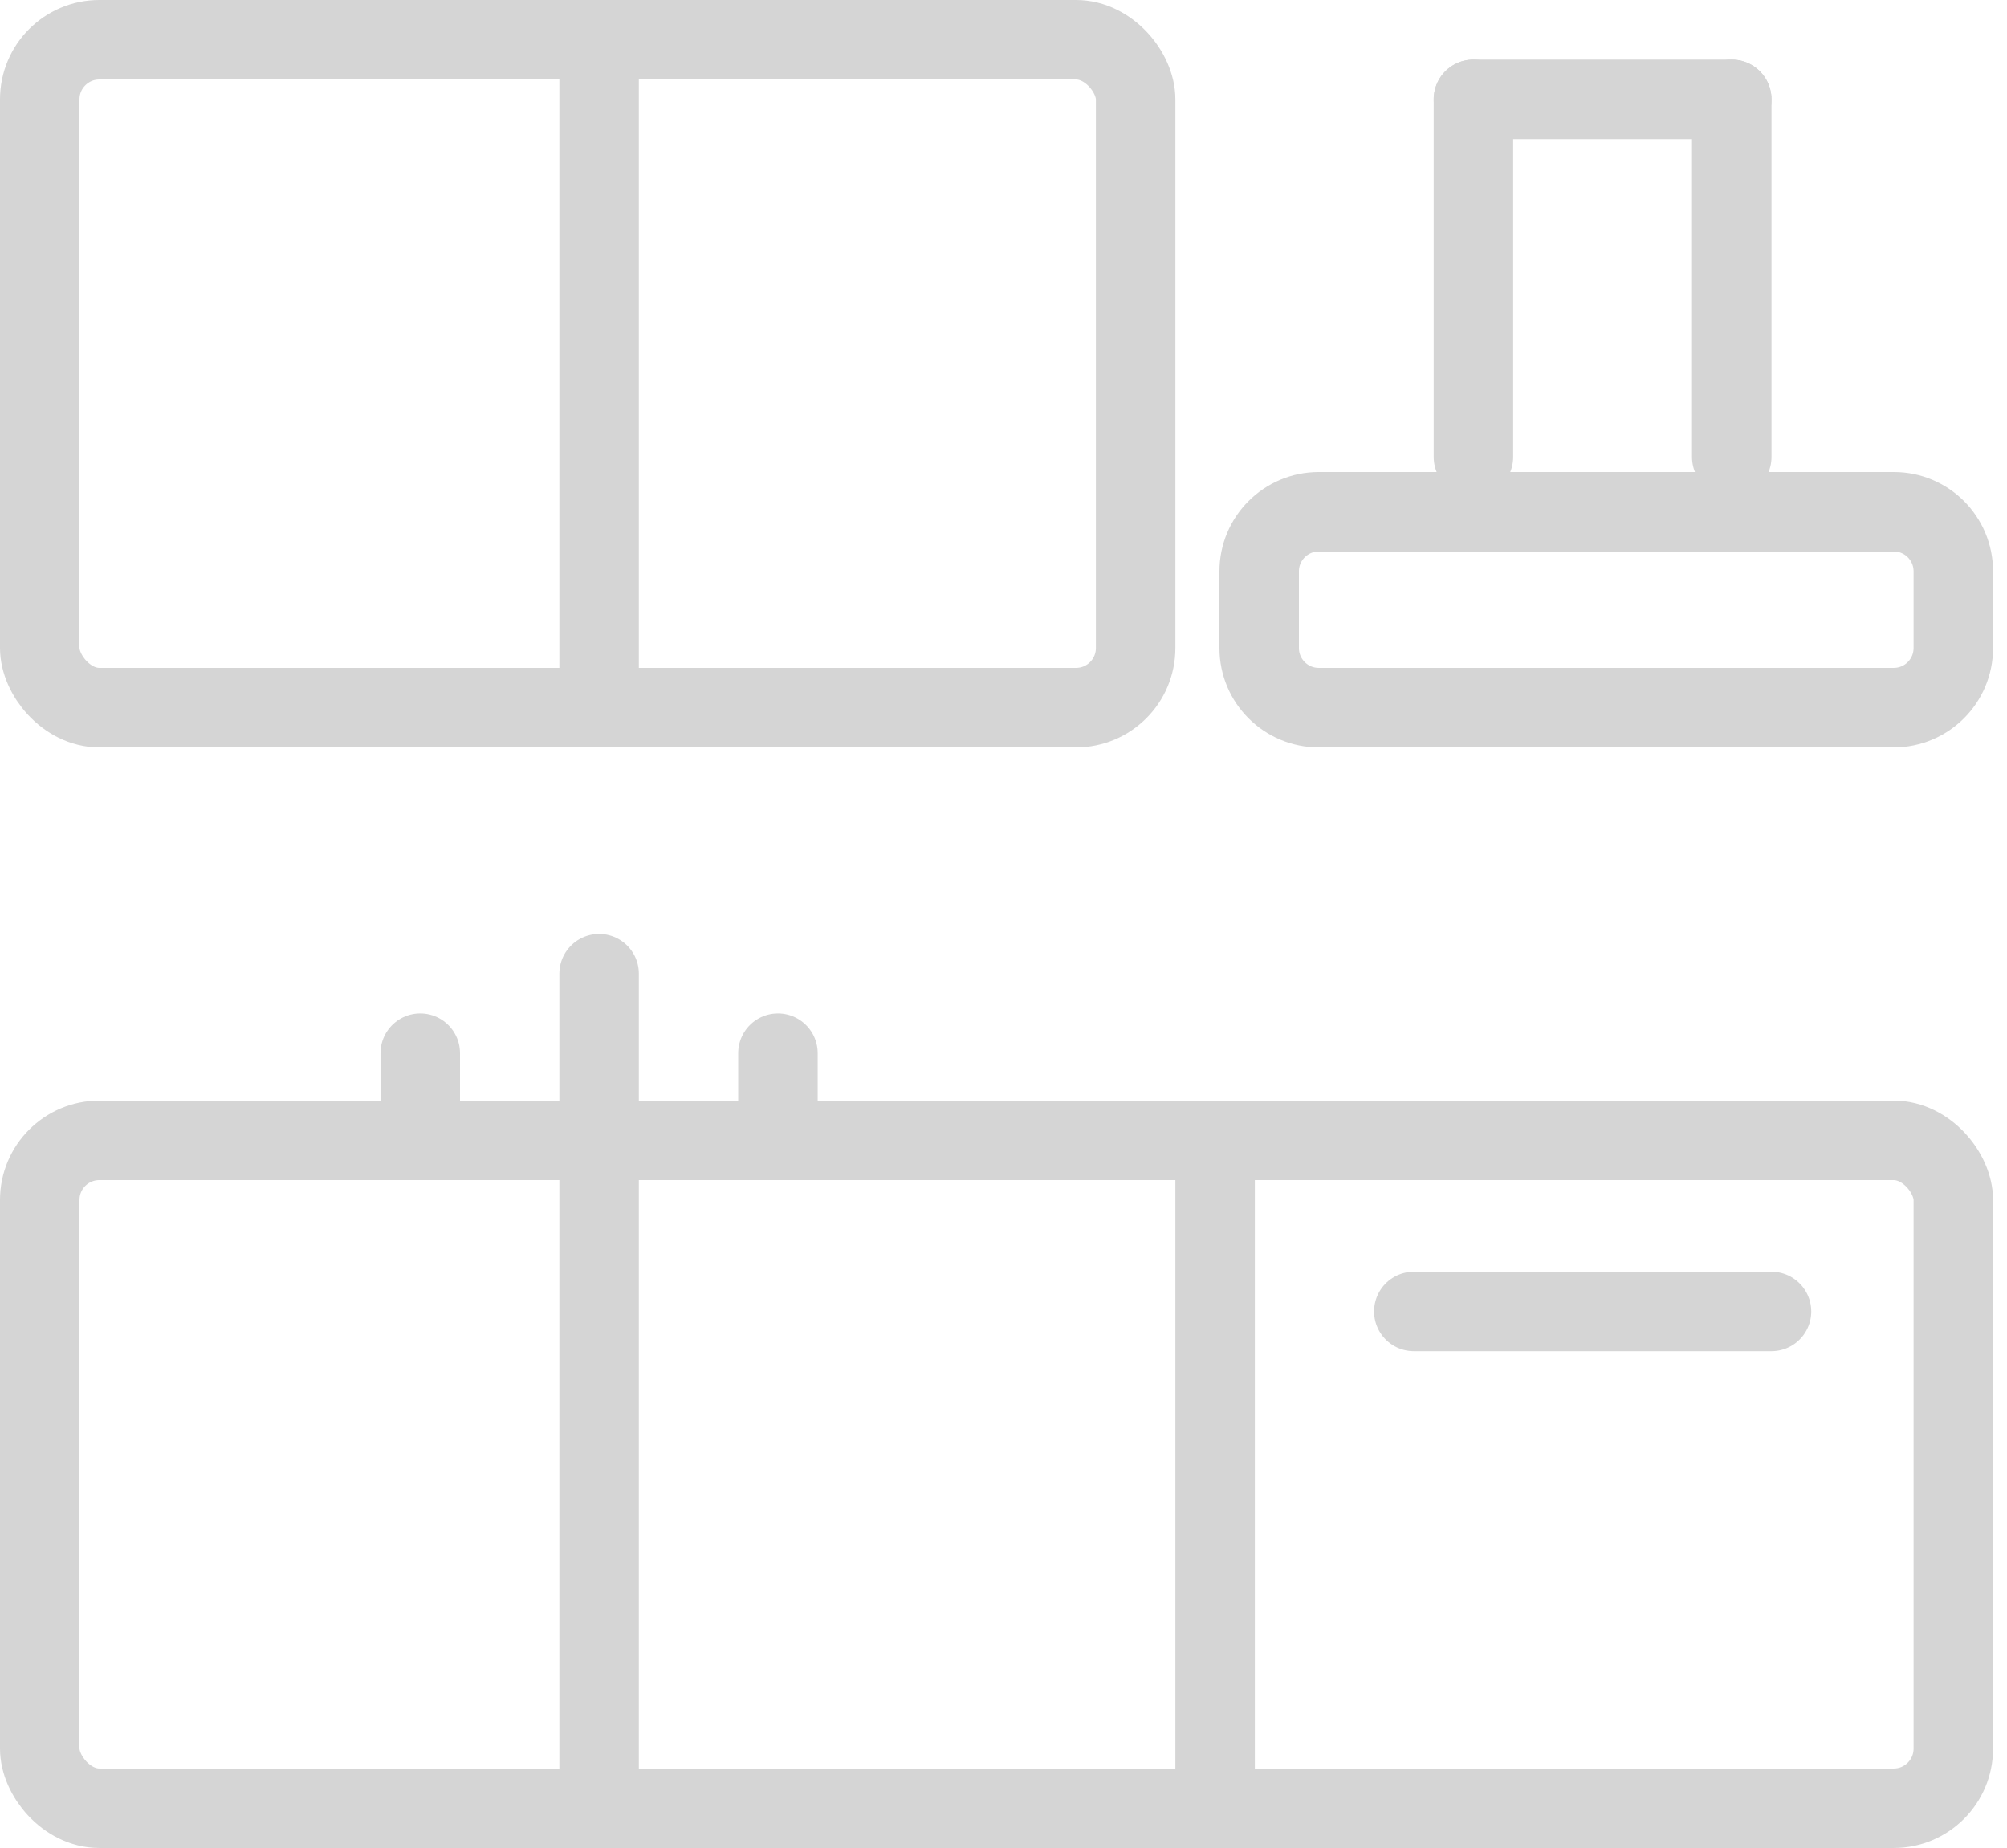<svg xmlns="http://www.w3.org/2000/svg" width="101" height="93" viewBox="0 0 101 93" fill="none"><rect x="2" y="2" width="55.15" height="33.612" rx="3" stroke="#D5D5D5" stroke-width="4"></rect><path d="M98.299 28.755V32.612C98.299 34.269 96.956 35.612 95.299 35.612H66.367C64.71 35.612 63.367 34.269 63.367 32.612V28.755C63.367 27.098 64.71 25.755 66.366 25.755H66.381H66.396H66.411H66.427H66.442H66.457H66.472H66.488H66.503H66.518H66.534H66.549H66.564H66.58H66.595H66.61H66.626H66.641H66.657H66.672H66.688H66.703H66.718H66.734H66.749H66.765H66.78H66.796H66.811H66.827H66.843H66.858H66.874H66.889H66.905H66.92H66.936H66.952H66.967H66.983H66.999H67.014H67.03H67.046H67.061H67.077H67.093H67.109H67.124H67.14H67.156H67.171H67.187H67.203H67.219H67.235H67.25H67.266H67.282H67.298H67.314H67.33H67.346H67.361H67.377H67.393H67.409H67.425H67.441H67.457H67.473H67.489H67.505H67.521H67.537H67.553H67.569H67.585H67.601H67.617H67.633H67.649H67.665H67.681H67.697H67.713H67.729H67.745H67.761H67.777H67.793H67.809H67.826H67.842H67.858H67.874H67.89H67.906H67.922H67.939H67.955H67.971H67.987H68.003H68.019H68.036H68.052H68.068H68.084H68.1H68.117H68.133H68.149H68.165H68.182H68.198H68.214H68.231H68.247H68.263H68.279H68.296H68.312H68.328H68.345H68.361H68.377H68.394H68.41H68.426H68.443H68.459H68.475H68.492H68.508H68.525H68.541H68.557H68.574H68.59H68.607H68.623H68.639H68.656H68.672H68.689H68.705H68.722H68.738H68.754H68.771H68.787H68.804H68.82H68.837H68.853H68.87H68.886H68.903H68.919H68.936H68.952H68.969H68.985H69.002H69.018H69.035H69.051H69.068H69.084H69.101H69.117H69.134H69.15H69.167H69.183H69.2H69.216H69.233H69.25H69.266H69.283H69.299H69.316H69.332H69.349H69.365H69.382H69.399H69.415H69.432H69.448H69.465H69.482H69.498H69.515H69.531H69.548H69.564H69.581H69.598H69.614H69.631H69.647H69.664H69.681H69.697H69.714H69.731H69.747H69.764H69.78H69.797H69.814H69.83H69.847H69.864H69.88H69.897H69.913H69.93H69.947H69.963H69.98H69.996H70.013H70.03H70.046H70.063H70.079H70.096H70.113H70.129H70.146H70.163H70.179H70.196H70.213H70.229H70.246H70.262H70.279H70.296H70.312H70.329H70.345H70.362H70.379H70.395H70.412H70.428H70.445H70.462H70.478H70.495H70.511H70.528H70.545H70.561H70.578H70.594H70.611H70.628H70.644H70.661H70.677H70.694H70.71H70.727H70.744H70.76H70.777H70.793H70.81H70.827H70.843H70.86H70.876H70.893H70.909H70.926H70.942H70.959H70.975H70.992H71.009H71.025H71.042H71.058H71.075H71.091H71.108H71.124H71.141H71.157H71.174H71.19H71.207H71.223H71.24H71.256H71.273H71.289H71.306H71.322H71.339H71.355H71.371H71.388H71.404H71.421H71.437H71.454H71.47H71.487H71.503H71.519H71.536H71.552H71.569H71.585H71.602H71.618H71.634H71.651H71.667H71.683H71.7H71.716H71.732H71.749H71.765H71.781H71.798H71.814H71.83H71.847H71.863H71.879H71.896H71.912H71.928H71.945H71.961H71.977H71.993H72.01H72.026H72.042H72.058H72.075H72.091H72.107H72.123H72.139H72.156H72.172H72.188H72.204H72.22H72.236H72.252H72.269H72.285H72.301H72.317H72.333H72.349H72.365H72.382H72.398H72.414H72.43H72.446H72.462H72.478H72.494H72.51H72.526H72.542H72.558H72.574H72.59H72.606H72.622H72.638H72.654H72.67H72.686H72.702H72.718H72.734H72.749H72.765H72.781H72.797H72.813H72.829H72.845H72.861H72.876H72.892H72.908H72.924H72.94H72.955H72.971H72.987H73.003H73.019H73.034H73.05H73.066H73.081H73.097H73.113H73.129H73.144H73.16H73.175H73.191H73.207H73.222H73.238H73.254H73.269H73.285H73.3H73.316H73.331H73.347H73.362H73.378H73.393H73.409H73.424H73.44H73.455H73.471H73.486H73.502H73.517H73.532H73.548H73.563H73.579H73.594H73.609H73.625H73.64H73.655H73.671H73.686H73.701H73.716H73.732H73.747H73.762H73.777H73.793H73.808H73.823H73.838H73.853H73.868H73.883H73.898H73.914H73.929H73.944H73.959H73.974H73.989H74.004H74.019H74.034H74.049H74.064H74.079H74.094H74.109H74.124H74.138H74.153H74.168H74.183H74.198H74.213H74.228H74.242H74.257H74.272H74.287H74.302H74.316H74.331H74.346H74.36H74.375H74.39H74.404H74.419H74.434H74.448H74.463H74.477H74.492H74.506H74.521H74.535H74.55H74.564H74.602H74.641H74.678H74.717H74.755H74.793H74.831H74.87H74.908H74.947H74.985H75.023H75.062H75.101H75.139H75.178H75.217H75.256H75.295H75.334H75.373H75.412H75.451H75.49H75.529H75.568H75.608H75.647H75.686H75.726H75.765H75.805H75.844H75.884H75.923H75.963H76.003H76.043H76.082H76.122H76.162H76.202H76.242H76.282H76.322H76.362H76.402H76.442H76.483H76.523H76.563H76.604H76.644H76.685H76.725H76.766H76.806H76.847H76.887H76.928H76.969H77.01H77.05H77.091H77.132H77.173H77.214H77.255H77.296H77.337H77.378H77.419H77.46H77.501H77.543H77.584H77.625H77.666H77.708H77.749H77.791H77.832H77.874H77.915H77.957H77.998H78.04H78.082H78.123H78.165H78.207H78.248H78.29H78.332H78.374H78.416H78.458H78.5H78.542H78.584H78.626H78.668H78.71H78.752H78.794H78.836H78.878H78.921H78.963H79.005H79.047H79.09H79.132H79.174H79.217H79.259H79.302H79.344H79.387H79.429H79.472H79.514H79.557H79.6H79.642H79.685H79.728H79.77H79.813H79.856H79.898H79.941H79.984H80.027H80.07H80.112H80.155H80.198H80.241H80.284H80.327H80.37H80.413H80.456H80.499H80.542H80.585H80.628H80.671H80.714H80.757H80.8H80.844H80.887H80.93H80.973H81.016H81.06H81.103H81.146H81.189H81.233H81.276H81.319H81.362H81.406H81.449H81.492H81.536H81.579H81.622H81.666H81.709H81.753H81.796H81.839H81.883H81.926H81.97H82.013H82.057H82.1H82.144H82.187H82.23H82.274H82.317H82.361H82.404H82.448H82.491H82.535H82.579H82.622H82.665H82.709H82.753H82.796H82.84H82.883H82.927H82.97H83.014H83.057H83.101H83.145H83.188H83.232H83.275H83.319H83.362H83.406H83.45H83.493H83.537H83.58H83.624H83.667H83.711H83.754H83.798H83.841H83.885H83.929H83.972H84.016H84.059H84.103H84.146H84.19H84.233H84.277H84.32H84.364H84.407H84.451H84.494H84.538H84.581H84.624H84.668H84.711H84.755H84.798H84.842H84.885H84.928H84.972H85.015H85.059H85.102H85.145H85.189H85.232H85.275H85.319H85.362H85.405H85.448H85.492H85.535H85.578H85.621H85.665H85.708H85.751H85.794H85.837H85.88H85.923H85.966H86.01H86.053H86.096H86.139H86.182H86.225H86.268H86.311H86.354H86.397H86.439H86.482H86.525H86.568H86.611H86.654H86.697H86.739H86.782H86.825H86.868H86.91H86.953H86.996H87.038H87.081H87.123H87.166H87.208H87.251H87.293H87.336H87.378H87.421H87.463H87.505H87.548H87.59H87.632H87.675H87.717H87.759H87.802H87.844H87.886H87.928H87.97H88.012H88.054H88.096H88.138H88.18H88.222H88.264H88.306H88.347H88.389H88.431H88.473H88.515H88.556H88.598H88.639H88.681H88.723H88.764H88.806H88.847H88.889H88.93H88.971H89.013H89.054H89.095H89.136H89.178H89.219H89.26H89.301H89.342H89.383H89.424H89.465H89.506H89.547H89.588H89.628H89.669H89.71H89.75H89.791H89.832H89.872H89.913H89.953H89.994H90.034H90.074H90.115H90.155H90.195H90.236H90.276H90.316H90.356H90.396H90.436H90.476H90.516H90.556H90.595H90.635H90.675H90.715H90.754H90.794H90.833H90.873H90.912H90.952H90.991H91.03H91.07H91.109H91.148H91.187H91.226H91.265H91.304H91.343H91.382H91.421H91.46H91.499H91.537H91.576H91.614H91.653H91.692H91.73H91.768H91.807H91.845H91.883H91.921H91.959H91.998H92.035H92.073H92.111H92.149H92.187H92.225H92.263H92.3H92.338H92.375H92.413H92.45H92.488H92.525H92.562H92.599H92.636H92.674H92.711H92.748H92.784H92.821H92.858H92.895H92.931H92.968H93.005H93.041H93.078H93.114H93.15H93.187H93.223H93.259H93.295H93.331H93.367H93.403H93.439H93.474H93.51H93.546H93.581H93.617H93.652H93.688H93.723H93.758H93.793H93.828H93.864H93.898H93.933H93.968H94.003H94.038H94.072H94.107H94.141H94.176H94.21H94.245H94.279H94.313H94.347H94.381H94.415H94.449H94.483H94.517H94.55H94.584H94.617H94.651H94.684H94.718H94.751H94.784H94.817H94.85H94.883H94.916H94.949H94.981H95.014H95.047H95.079H95.112H95.144H95.176H95.209H95.241H95.273H95.305C96.959 25.755 98.299 27.095 98.299 28.755Z" stroke="#D5D5D5" stroke-width="4"></path><rect x="2" y="57.388" width="96.299" height="33.612" rx="3" stroke="#D5D5D5" stroke-width="4"></rect><line x1="30.149" y1="8.74228e-08" x2="30.149" y2="35" stroke="#D5D5D5" stroke-width="4"></line><line x1="30.149" y1="49" x2="30.149" y2="89" stroke="#D5D5D5" stroke-width="4" stroke-linecap="round"></line><line x1="61.149" y1="59" x2="61.149" y2="89" stroke="#D5D5D5" stroke-width="4" stroke-linecap="round"></line><line x1="21.149" y1="53" x2="21.149" y2="56" stroke="#D5D5D5" stroke-width="4" stroke-linecap="round"></line><line x1="39.149" y1="53" x2="39.149" y2="56" stroke="#D5D5D5" stroke-width="4" stroke-linecap="round"></line><line x1="89.149" y1="66" x2="71.149" y2="66" stroke="#D5D5D5" stroke-width="4" stroke-linecap="round"></line><line x1="74.149" y1="23" x2="74.149" y2="5" stroke="#D5D5D5" stroke-width="4" stroke-linecap="round"></line><line x1="87.149" y1="23" x2="87.149" y2="5" stroke="#D5D5D5" stroke-width="4" stroke-linecap="round"></line><line x1="74.149" y1="5" x2="87.149" y2="5" stroke="#D5D5D5" stroke-width="4" stroke-linecap="round"></line></svg>